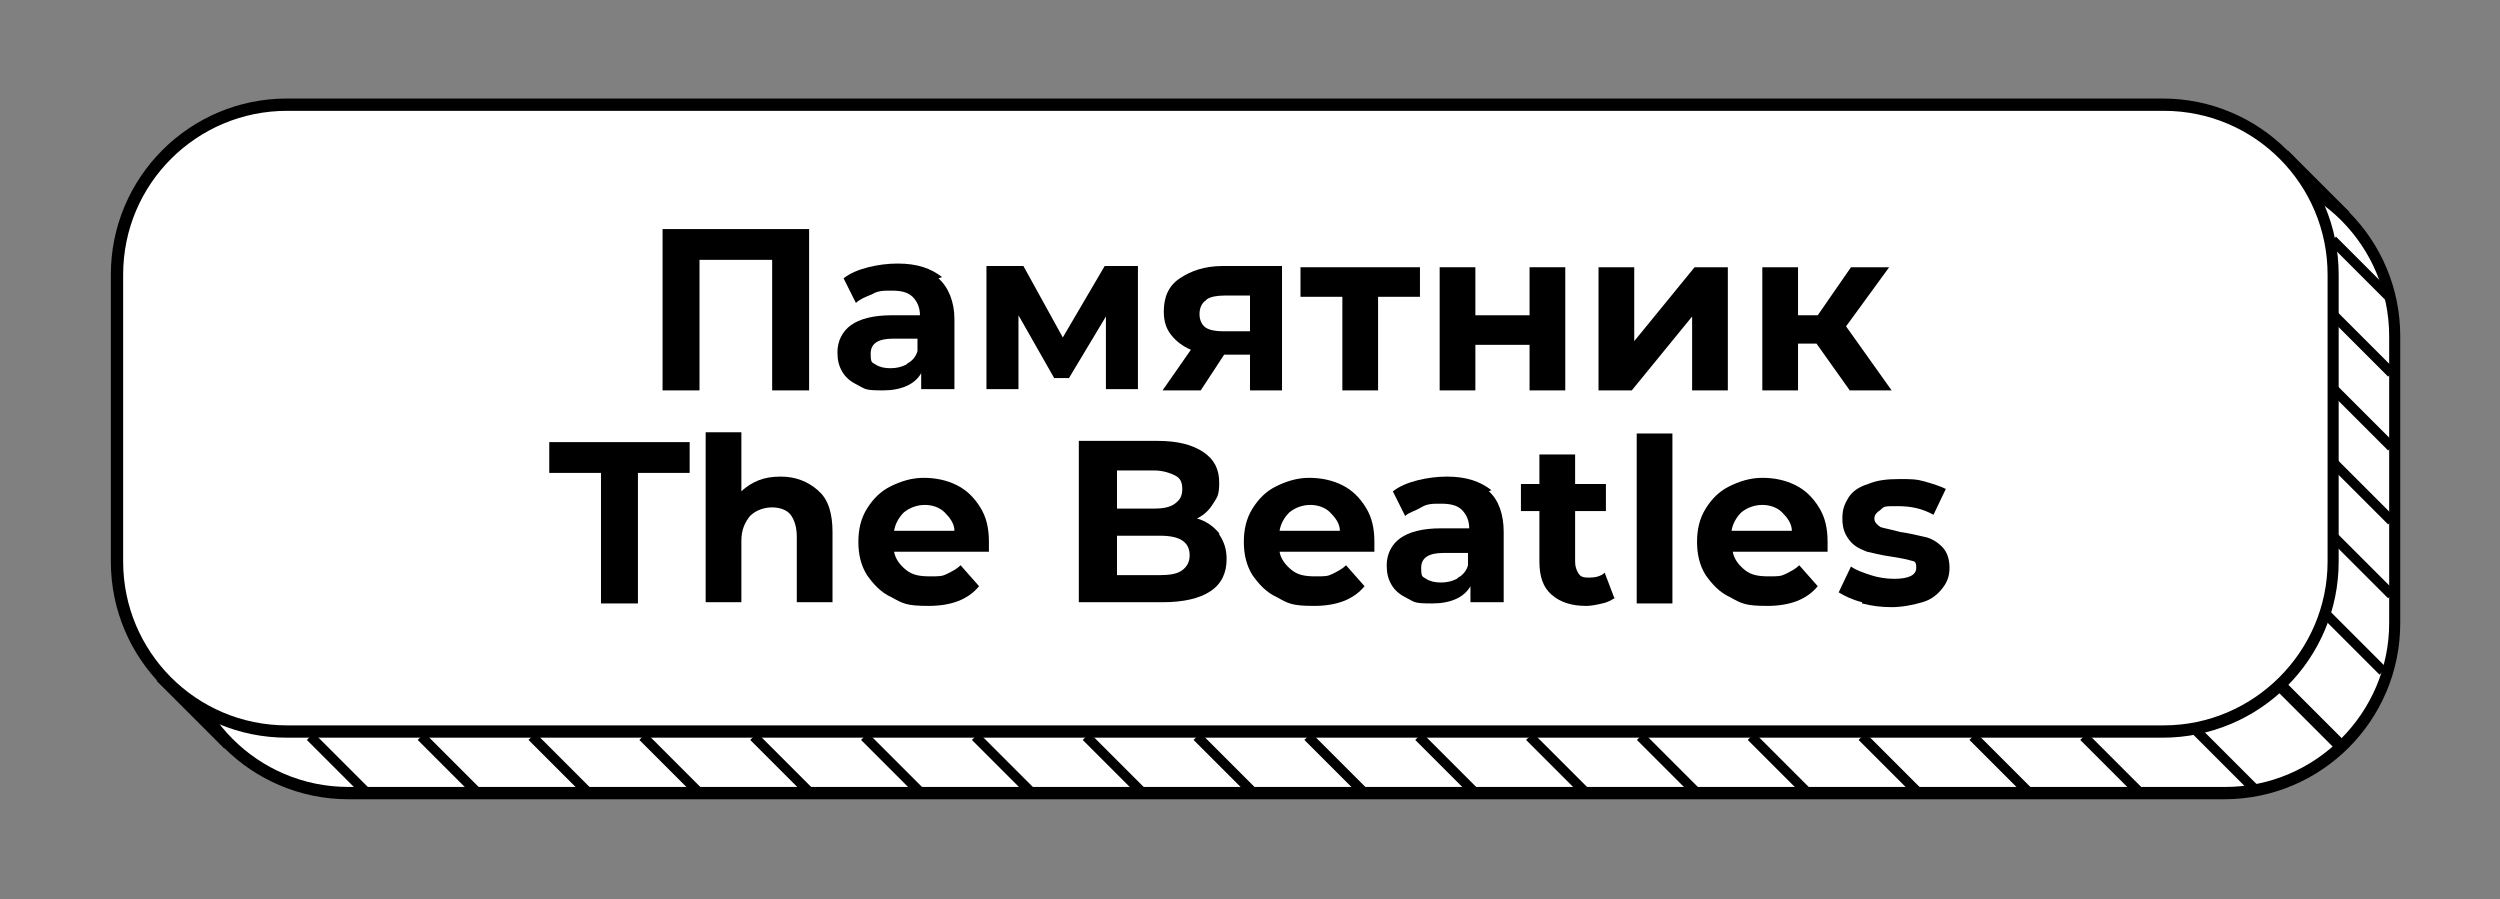 <?xml version="1.0" encoding="UTF-8"?> <svg xmlns="http://www.w3.org/2000/svg" id="Layer_1" data-name="Layer 1" viewBox="0 0 203 73"><rect x="0" y="0" width="203" height="73" fill="#808080" stroke="none"/> <defs> <style> .cls-1, .cls-2 { fill: none; stroke: #000; stroke-miterlimit: 10; } .cls-3, .cls-4 { stroke-width: 0px; } .cls-4 { fill: #fff; } .cls-2 { stroke-width: .8px; } </style> </defs> <g> <path class="cls-4" d="M28.3,64.5c-7.6,0-13.8-6.2-13.8-13.8v-23.3c0-7.6,6.2-13.8,13.8-13.8h152.3c7.6,0,13.8,6.2,13.8,13.8v23.3c0,7.6-6.2,13.8-13.8,13.8H28.3Z"></path> <path class="cls-3" d="M180.7,14c7.4,0,13.3,6,13.3,13.3v23.3c0,7.3-6,13.3-13.3,13.3H28.3c-7.4,0-13.3-6-13.3-13.3v-23.3c0-7.4,6-13.3,13.3-13.3h152.3M180.7,13H28.3c-7.9,0-14.3,6.4-14.3,14.3v23.3c0,7.9,6.4,14.3,14.3,14.3h152.3c7.9,0,14.3-6.4,14.3-14.3v-23.3c0-7.9-6.4-14.3-14.3-14.3h0Z"></path> </g> <g> <path class="cls-4" d="M23.3,59.5c-7.6,0-13.8-6.2-13.8-13.8v-23.3c0-7.6,6.2-13.8,13.8-13.8h152.3c7.6,0,13.8,6.2,13.8,13.8v23.3c0,7.6-6.2,13.8-13.8,13.8H23.3Z"></path> <path class="cls-3" d="M175.7,9c7.4,0,13.3,6,13.3,13.3v23.3c0,7.3-6,13.3-13.3,13.3H23.3c-7.4,0-13.3-6-13.3-13.3v-23.3c0-7.4,6-13.3,13.3-13.3h152.3M175.7,8H23.3c-7.9,0-14.3,6.4-14.3,14.3v23.3c0,7.9,6.4,14.3,14.3,14.3h152.3c7.9,0,14.3-6.4,14.3-14.3v-23.3c0-7.9-6.4-14.3-14.3-14.3h0Z"></path> </g> <line class="cls-2" x1="13" y1="55" x2="18.5" y2="60.5"></line> <line class="cls-1" x1="185.2" y1="55.7" x2="190.2" y2="60.7"></line> <line class="cls-2" x1="185.5" y1="12.5" x2="190.5" y2="17.5"></line> <line class="cls-2" x1="25.2" y1="59.8" x2="30" y2="64.6"></line> <line class="cls-2" x1="34.2" y1="59.8" x2="39" y2="64.6"></line> <line class="cls-2" x1="43.2" y1="59.8" x2="48" y2="64.6"></line> <line class="cls-2" x1="52.2" y1="59.8" x2="57" y2="64.6"></line> <line class="cls-2" x1="61.2" y1="59.8" x2="66" y2="64.6"></line> <line class="cls-2" x1="70.2" y1="59.8" x2="75" y2="64.6"></line> <line class="cls-2" x1="79.2" y1="59.8" x2="84" y2="64.6"></line> <line class="cls-2" x1="88.2" y1="59.8" x2="93" y2="64.6"></line> <line class="cls-2" x1="97.2" y1="59.8" x2="102" y2="64.6"></line> <line class="cls-2" x1="106.2" y1="59.8" x2="111" y2="64.6"></line> <line class="cls-2" x1="115.2" y1="59.8" x2="120" y2="64.6"></line> <line class="cls-2" x1="124.2" y1="59.8" x2="129" y2="64.6"></line> <line class="cls-2" x1="133.2" y1="59.8" x2="138" y2="64.6"></line> <line class="cls-2" x1="142.2" y1="59.8" x2="147" y2="64.6"></line> <line class="cls-2" x1="151.2" y1="59.8" x2="156" y2="64.6"></line> <line class="cls-2" x1="160.2" y1="59.8" x2="165" y2="64.6"></line> <line class="cls-2" x1="169.2" y1="59.8" x2="174" y2="64.6"></line> <line class="cls-2" x1="178.3" y1="59.3" x2="183.1" y2="64.1"></line> <line class="cls-2" x1="188.7" y1="49.7" x2="193.5" y2="54.5"></line> <line class="cls-2" x1="189.4" y1="43.5" x2="194.2" y2="48.3"></line> <line class="cls-2" x1="189.4" y1="37.5" x2="194.2" y2="42.3"></line> <line class="cls-2" x1="189.4" y1="31.5" x2="194.2" y2="36.3"></line> <line class="cls-2" x1="189.4" y1="25.5" x2="194.2" y2="30.3"></line> <line class="cls-2" x1="189.4" y1="19.5" x2="194.2" y2="24.3"></line> <g> <path class="cls-3" d="M65.7,18.6v13.1h-3v-10.6h-5.9v10.6h-3v-13.1h11.9Z"></path> <path class="cls-3" d="M76.2,22.6c.8.7,1.3,1.9,1.3,3.3v5.7h-2.7v-1.3c-.5.9-1.6,1.4-3.1,1.4s-1.4-.1-2-.4c-.6-.3-1-.6-1.3-1.1s-.4-1-.4-1.6c0-.9.4-1.7,1.1-2.2.7-.5,1.8-.8,3.3-.8h2.3c0-.6-.2-1.1-.6-1.5s-1-.5-1.7-.5-1.1,0-1.6.3c-.5.2-1,.4-1.3.7l-1-2c.5-.4,1.2-.7,2-.9.8-.2,1.6-.3,2.4-.3,1.6,0,2.7.4,3.6,1.1ZM73.7,29.5c.4-.2.7-.6.8-1v-1h-2c-1.2,0-1.8.4-1.8,1.2s.1.7.4.9c.3.2.7.3,1.2.3s.9-.1,1.3-.3Z"></path> <path class="cls-3" d="M89.8,31.7v-6l-3,5h-1.2l-2.9-5.1v6h-2.6v-10h3l3.2,5.8,3.4-5.8h2.7v10s-2.6,0-2.6,0Z"></path> <path class="cls-3" d="M104.1,21.7v10h-2.6v-2.9h-2.1l-1.9,2.9h-3.1l2.3-3.3c-.7-.3-1.2-.7-1.6-1.2-.4-.5-.6-1.1-.6-1.9,0-1.2.4-2.1,1.3-2.7.9-.6,2-1,3.5-1h4.8ZM97.9,24.4c-.3.2-.5.6-.5,1.1s.2.9.5,1.1c.3.2.8.3,1.4.3h2.2v-2.9h-2.1c-.6,0-1.1.1-1.4.3Z"></path> <path class="cls-3" d="M115.3,24.1h-3.4v7.6h-2.9v-7.6h-3.4v-2.4h9.7v2.4Z"></path> <path class="cls-3" d="M116.9,21.7h2.9v3.9h4.4v-3.9h2.9v10h-2.9v-3.7h-4.4v3.7h-2.9v-10Z"></path> <path class="cls-3" d="M129.8,21.7h2.9v6l4.9-6h2.7v10h-2.9v-6l-4.9,6h-2.7v-10Z"></path> <path class="cls-3" d="M147.5,27.9h-1.5v3.8h-2.9v-10h2.9v3.9h1.6l2.7-3.9h3.1l-3.5,4.8,3.7,5.2h-3.4l-2.7-3.8Z"></path> <path class="cls-3" d="M48.8,38.4h-4.2v-2.5h11.4v2.5h-4.2v10.6h-3v-10.6Z"></path> <path class="cls-3" d="M66.5,39.9c.8.7,1.1,1.9,1.1,3.3v5.7h-2.9v-5.3c0-.8-.2-1.4-.5-1.8-.3-.4-.9-.6-1.5-.6s-1.3.2-1.8.7c-.4.5-.7,1.1-.7,2v5h-2.9v-13.8h2.9v4.8c.4-.4.9-.7,1.4-.9.5-.2,1.1-.3,1.8-.3,1.2,0,2.2.4,3,1.1Z"></path> <path class="cls-3" d="M80.2,44.8h-7.6c.1.6.5,1.1,1,1.5s1.1.5,1.9.5,1,0,1.4-.2c.4-.2.8-.4,1.1-.7l1.5,1.7c-.9,1.1-2.3,1.6-4.1,1.6s-2.1-.2-3-.7c-.9-.4-1.5-1.1-2-1.8-.5-.8-.7-1.7-.7-2.7s.2-1.9.7-2.7c.5-.8,1.1-1.4,1.9-1.8.8-.4,1.7-.7,2.7-.7s1.9.2,2.7.6,1.4,1,1.9,1.8c.5.8.7,1.7.7,2.8s0,.3,0,.8ZM73.4,41.6c-.4.4-.7.9-.8,1.5h4.9c0-.6-.4-1.1-.8-1.5-.4-.4-1-.6-1.6-.6s-1.2.2-1.7.6Z"></path> <path class="cls-3" d="M99,43.4c.4.6.6,1.2.6,2,0,1.1-.4,2-1.3,2.6s-2.2.9-3.9.9h-6.8v-13.1h6.4c1.6,0,2.8.3,3.7.9s1.3,1.4,1.3,2.5-.2,1.2-.5,1.7c-.3.5-.7.9-1.3,1.2.7.2,1.3.6,1.8,1.2ZM90.7,38.2v3.1h3c.7,0,1.3-.1,1.7-.4s.6-.6.6-1.2-.2-.9-.6-1.1-1-.4-1.7-.4h-3ZM96,46.3c.4-.3.6-.7.6-1.2,0-1.1-.8-1.6-2.4-1.6h-3.5v3.2h3.5c.8,0,1.4-.1,1.8-.4Z"></path> <path class="cls-3" d="M111.5,44.8h-7.6c.1.6.5,1.1,1,1.5s1.1.5,1.9.5,1,0,1.4-.2c.4-.2.8-.4,1.1-.7l1.5,1.7c-.9,1.1-2.3,1.6-4.1,1.6s-2.1-.2-3-.7c-.9-.4-1.5-1.1-2-1.8-.5-.8-.7-1.7-.7-2.7s.2-1.9.7-2.7c.5-.8,1.1-1.4,1.9-1.8.8-.4,1.7-.7,2.7-.7s1.9.2,2.7.6,1.4,1,1.9,1.8c.5.8.7,1.7.7,2.8s0,.3,0,.8ZM104.7,41.6c-.4.4-.7.9-.8,1.5h4.9c0-.6-.4-1.1-.8-1.5-.4-.4-1-.6-1.6-.6s-1.2.2-1.7.6Z"></path> <path class="cls-3" d="M120.9,39.9c.8.7,1.2,1.9,1.2,3.3v5.7h-2.7v-1.3c-.5.9-1.6,1.4-3.1,1.4s-1.4-.1-2-.4c-.6-.3-1-.6-1.3-1.1-.3-.5-.4-1-.4-1.6,0-.9.4-1.7,1.1-2.2.7-.5,1.8-.8,3.3-.8h2.3c0-.6-.2-1.1-.6-1.5s-1-.5-1.7-.5-1.1,0-1.6.3-1,.4-1.3.7l-1-2c.5-.4,1.2-.7,2-.9.8-.2,1.6-.3,2.4-.3,1.6,0,2.7.4,3.6,1.1ZM118.4,46.9c.4-.2.7-.6.8-1v-1h-2c-1.2,0-1.8.4-1.8,1.2s.1.7.4.9c.3.2.7.3,1.2.3s.9-.1,1.3-.3Z"></path> <path class="cls-3" d="M131.2,48.5c-.3.2-.6.4-1.1.5-.4.1-.9.2-1.3.2-1.2,0-2.1-.3-2.8-.9-.7-.6-1-1.5-1-2.7v-4.1h-1.5v-2.2h1.5v-2.4h2.9v2.4h2.5v2.2h-2.5v4.1c0,.4.1.7.3,1s.5.3.9.3.9-.1,1.2-.4l.8,2.1Z"></path> <path class="cls-3" d="M132.9,35.2h2.9v13.8h-2.9v-13.8Z"></path> <path class="cls-3" d="M148.3,44.8h-7.6c.1.6.5,1.1,1,1.5s1.1.5,1.9.5,1,0,1.4-.2c.4-.2.8-.4,1.1-.7l1.5,1.7c-.9,1.1-2.3,1.6-4.1,1.6s-2.1-.2-3-.7c-.9-.4-1.5-1.1-2-1.8-.5-.8-.7-1.7-.7-2.7s.2-1.9.7-2.7c.5-.8,1.1-1.4,1.9-1.8.8-.4,1.7-.7,2.7-.7s1.9.2,2.7.6,1.4,1,1.9,1.8c.5.8.7,1.7.7,2.8s0,.3,0,.8ZM141.4,41.6c-.4.4-.7.9-.8,1.5h4.9c0-.6-.4-1.1-.8-1.5-.4-.4-1-.6-1.6-.6s-1.2.2-1.7.6Z"></path> <path class="cls-3" d="M151.2,48.9c-.8-.2-1.4-.5-1.9-.8l1-2.1c.4.3,1,.5,1.6.7.6.2,1.3.3,1.9.3,1.2,0,1.8-.3,1.8-.9s-.2-.5-.5-.6c-.3-.1-.9-.2-1.5-.3-.8-.1-1.5-.3-2-.4-.5-.2-1-.4-1.4-.9s-.6-1-.6-1.8.2-1.2.5-1.7.9-.9,1.6-1.1c.7-.3,1.5-.4,2.5-.4s1.4,0,2.1.2,1.3.4,1.7.6l-1,2.1c-.9-.5-1.8-.7-2.9-.7s-1.1,0-1.4.3c-.3.2-.5.4-.5.7s.2.5.5.7c.3.1.9.2,1.6.4.8.1,1.5.3,2,.4s1,.4,1.4.8.6,1,.6,1.7-.2,1.2-.6,1.7c-.4.5-.9.9-1.6,1.1s-1.6.4-2.5.4-1.6-.1-2.4-.3Z"></path> </g> </svg> 